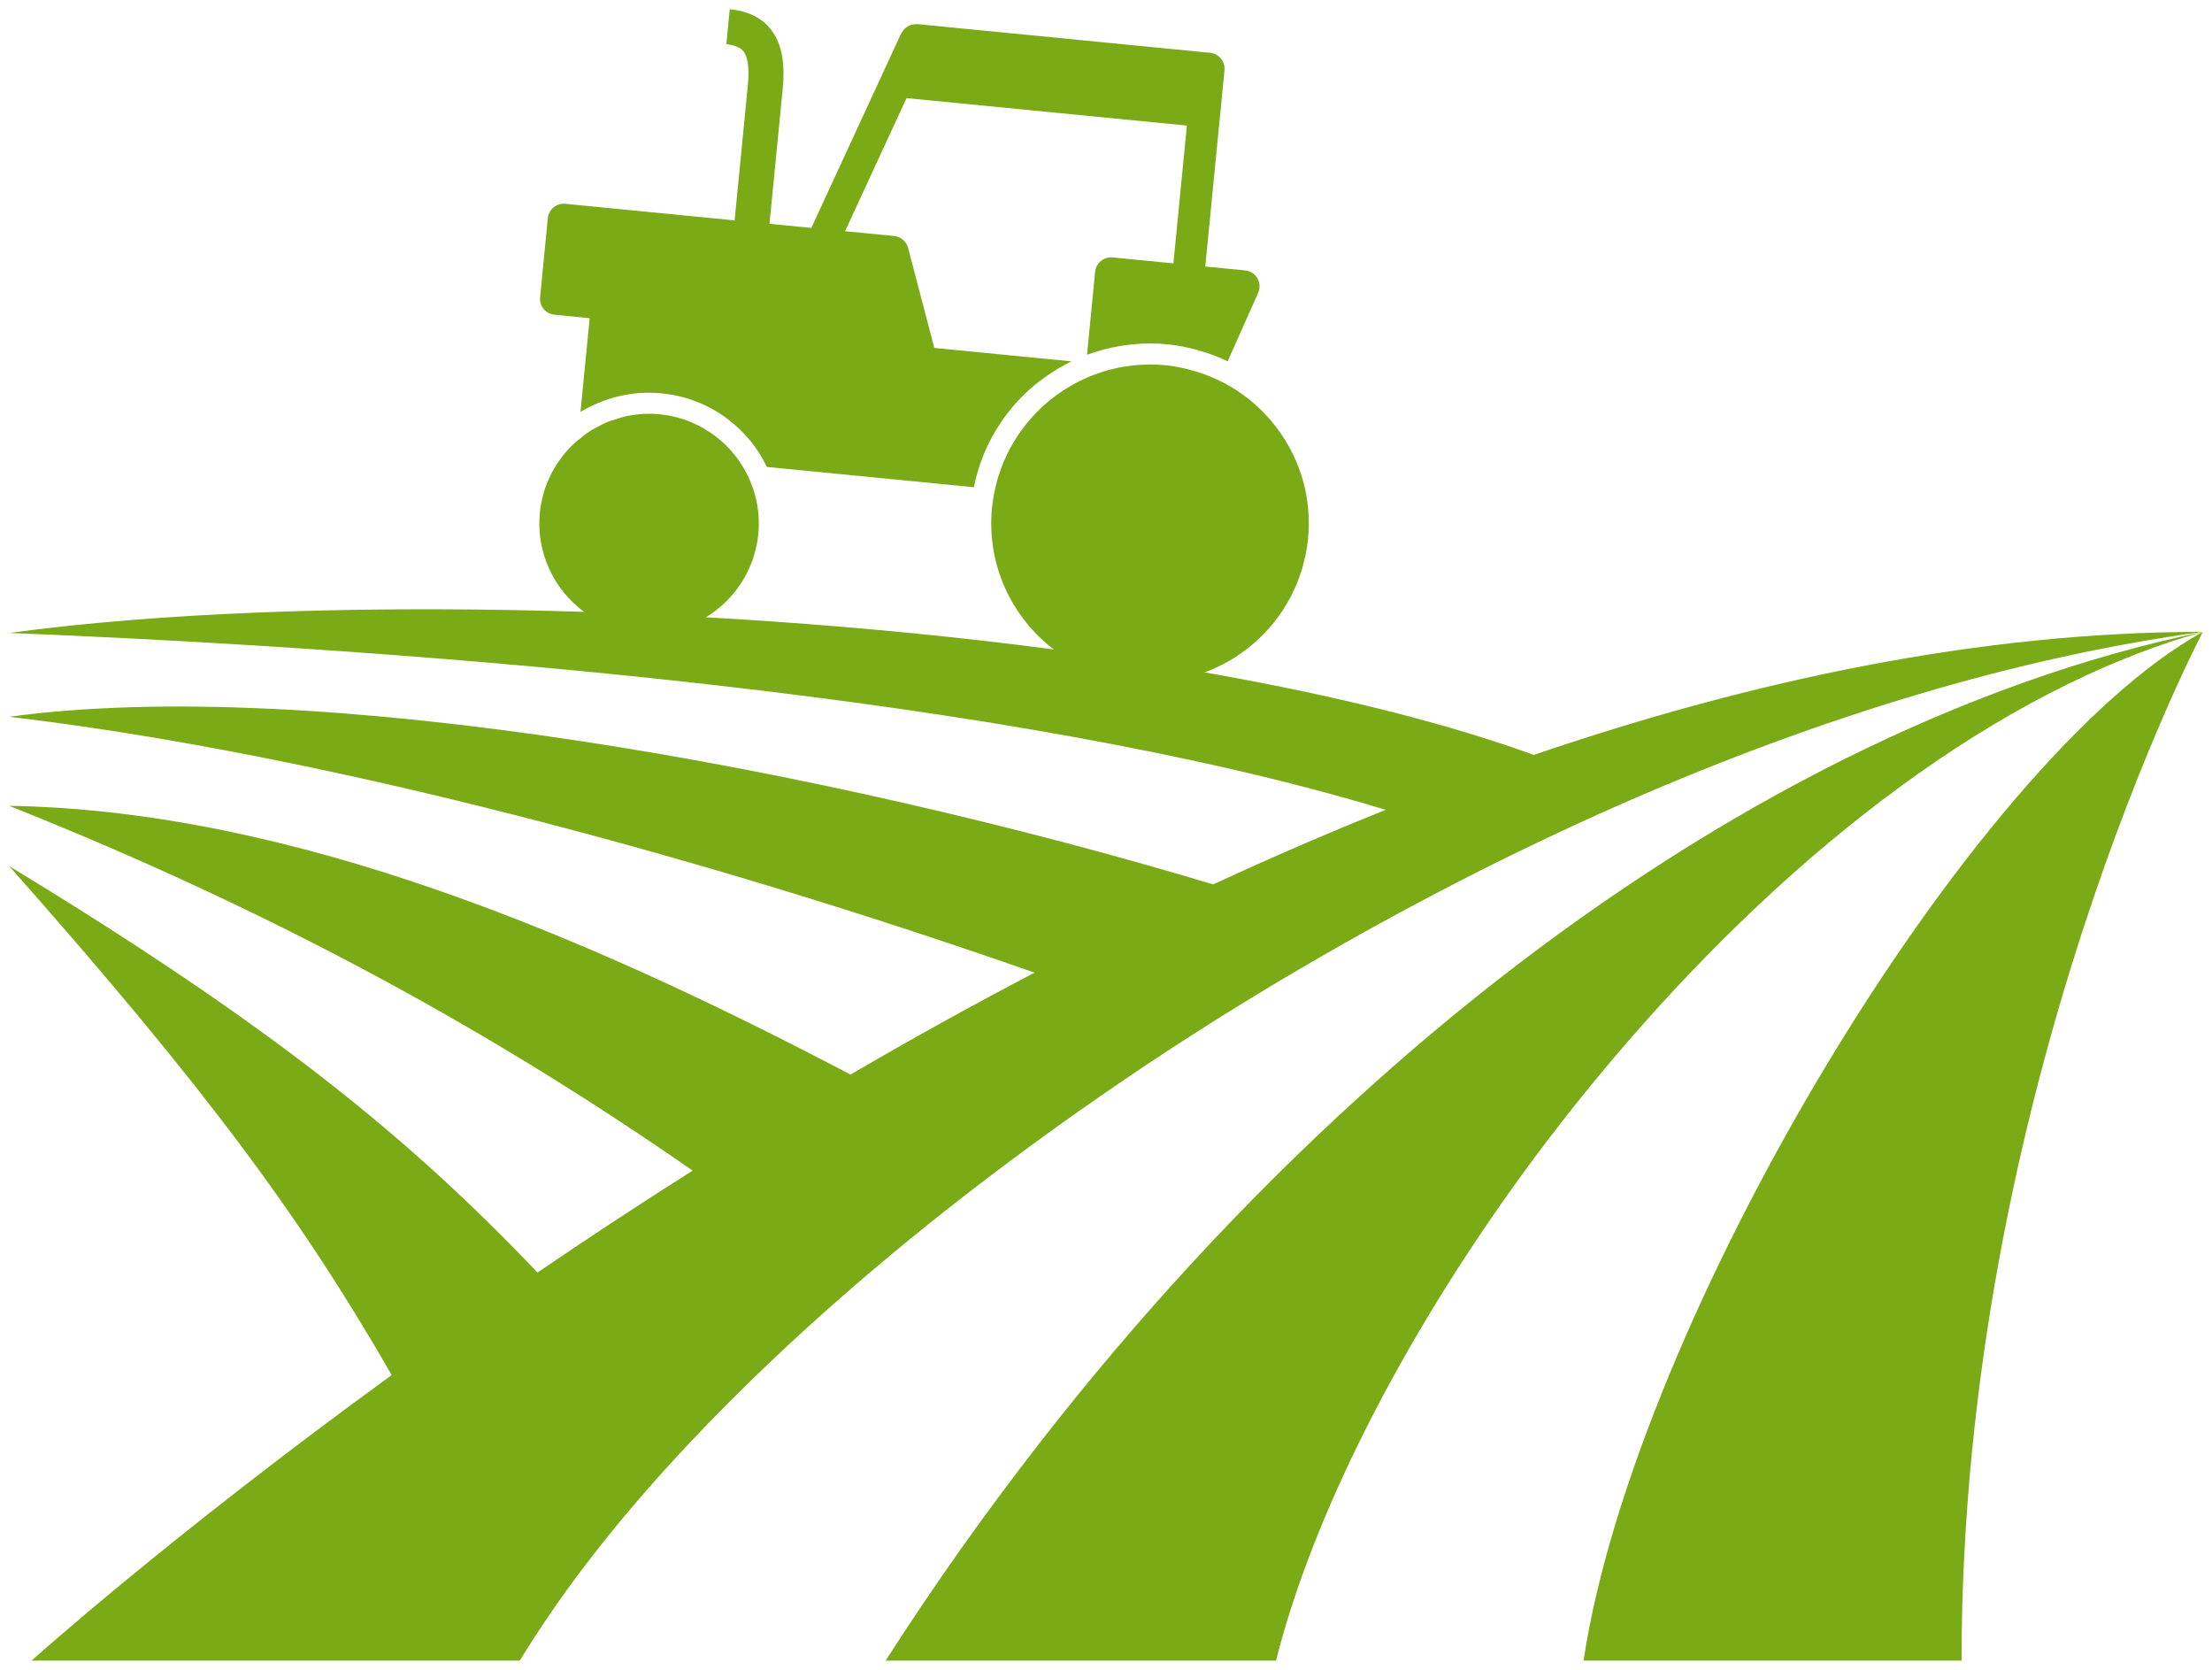 <?xml version="1.0" encoding="utf-8"?>
<!-- Generator: Adobe Illustrator 15.0.0, SVG Export Plug-In  -->
<!DOCTYPE svg PUBLIC "-//W3C//DTD SVG 1.1//EN" "http://www.w3.org/Graphics/SVG/1.1/DTD/svg11.dtd">
<svg version="1.1"
	 xmlns="http://www.w3.org/2000/svg" xmlns:xlink="http://www.w3.org/1999/xlink" xmlns:a="http://ns.adobe.com/AdobeSVGViewerExtensions/3.0/"
	 x="0px" y="0px" width="530px" height="400px" viewBox="-2.196 -2.205 530 400" enable-background="new -2.196 -2.205 530 400"
	 xml:space="preserve">
<defs>
</defs>
<path fill="#7BAA17" d="M130.653,73.185l8.438,0.83l-2.199,22.456c1.29-0.789,2.649-1.466,4.054-2.069
	c1.29-0.547,2.621-1.025,3.994-1.401c2.658-0.733,5.451-1.132,8.341-1.132c1.02,0,2.05,0.051,3.089,0.153
	c7.454,0.729,14.245,4.031,19.398,9.356c0.604,0.622,1.197,1.252,1.754,1.93c0.598,0.733,1.15,1.484,1.675,2.254
	c0.895,1.308,1.66,2.681,2.338,4.086l49.61,4.857c0.26-1.271,0.566-2.533,0.933-3.762c0.375-1.266,0.807-2.509,1.289-3.725
	c2.473-6.179,6.309-11.597,11.123-15.938c1.383-1.243,2.867-2.366,4.397-3.423c1.791-1.234,3.67-2.347,5.642-3.298l-32.861-3.224
	l-6.28-23.955c-0.404-1.554-1.736-2.69-3.335-2.848l-11.769-1.15l14.728-31.887l67.172,6.578l-3.232,33.009l-14.561-1.424
	c-1.018-0.097-2.023,0.209-2.812,0.858c-0.785,0.641-1.281,1.578-1.382,2.589l-1.939,19.872c1.294-0.482,2.62-0.896,3.971-1.252
	c1.295-0.339,2.606-0.622,3.938-0.84c2.324-0.385,4.699-0.617,7.134-0.617c1.406,0,2.835,0.065,4.245,0.204
	c2.482,0.246,4.875,0.742,7.203,1.382c1.249,0.343,2.473,0.742,3.67,1.188c1.206,0.455,2.379,0.956,3.53,1.512l7.315-16.412
	c0.495-1.123,0.432-2.421-0.19-3.488s-1.716-1.768-2.945-1.888l-9.542-0.932l3.609-36.823c0,0,0.005-0.003,0.005-0.008l0.848-8.694
	l0.145-1.47v-0.004c0.157-1.578-0.677-3.034-1.99-3.749c-0.437-0.232-0.928-0.389-1.456-0.445l-70.156-6.874
	c-0.051,0-0.098,0.019-0.143,0.009c-0.15-0.009-0.293,0.028-0.436,0.032c-0.316,0.015-0.627,0.056-0.929,0.149
	c-0.153,0.051-0.301,0.115-0.445,0.186c-0.269,0.124-0.52,0.273-0.756,0.454c-0.13,0.106-0.26,0.209-0.376,0.329
	c-0.223,0.228-0.413,0.492-0.575,0.784c-0.055,0.098-0.148,0.163-0.2,0.264l-21.532,46.61l-10.024-0.979l3.172-32.382
	c0.539-5.535-0.097-9.741-1.943-12.859C181.27,2.561,177.652,0.488,172.647,0l-0.399,4.18l-0.408,4.175
	c0.333,0.037,0.562,0.102,0.844,0.148c2.204,0.385,3.071,1.211,3.498,1.939c0.894,1.507,1.169,4.119,0.807,7.765l-1.628,16.681
	l-1.54,15.697l-12.539-1.224l-28.026-2.747c-1.021-0.106-2.022,0.205-2.811,0.854c-0.785,0.645-1.281,1.577-1.383,2.588
	l-1.846,18.94C127.002,71.107,128.547,72.981,130.653,73.185z"/>
<path fill="#7BAA17" d="M295.01,160.415c-2.833-0.533-5.695-1.053-8.586-1.554c-0.009-0.005-0.019-0.009-0.026-0.009
	c0.422-0.158,0.853-0.297,1.271-0.464c0.496-0.204,0.983-0.436,1.474-0.659c0.595-0.269,1.18-0.547,1.76-0.844
	c0.481-0.25,0.951-0.524,1.419-0.793c0.557-0.32,1.108-0.645,1.646-0.997c0.46-0.297,0.909-0.612,1.355-0.923
	c0.52-0.366,1.029-0.747,1.531-1.141c0.427-0.338,0.854-0.687,1.267-1.043c0.481-0.417,0.951-0.844,1.414-1.28
	c0.395-0.376,0.789-0.761,1.169-1.155c0.445-0.459,0.872-0.932,1.29-1.415c0.362-0.408,0.719-0.826,1.062-1.252
	c0.399-0.501,0.784-1.021,1.155-1.54c0.324-0.446,0.642-0.886,0.942-1.345c0.356-0.547,0.689-1.113,1.02-1.679
	c0.274-0.464,0.553-0.928,0.808-1.406c0.315-0.594,0.599-1.21,0.881-1.832c0.223-0.473,0.455-0.946,0.659-1.438
	c0.269-0.664,0.501-1.345,0.737-2.022c0.162-0.473,0.345-0.937,0.492-1.419c0.232-0.775,0.417-1.573,0.598-2.366
	c0.098-0.413,0.224-0.816,0.302-1.234c0.246-1.225,0.436-2.473,0.562-3.739c1.596-16.305-7.371-31.172-21.306-37.926
	c-1.146-0.552-2.324-1.048-3.535-1.494c-1.205-0.436-2.436-0.816-3.691-1.132c-1.828-0.464-3.692-0.84-5.627-1.03
	c-1.257-0.121-2.51-0.181-3.749-0.181c-0.027,0-0.05,0.005-0.079,0.005c-0.314,0-0.615,0.032-0.927,0.042
	c-0.933,0.023-1.865,0.061-2.784,0.153c-0.444,0.042-0.885,0.13-1.331,0.186c-0.765,0.102-1.534,0.204-2.285,0.353
	c-0.079,0.019-0.158,0.046-0.237,0.06c-0.403,0.083-0.793,0.19-1.197,0.288c-0.695,0.163-1.391,0.33-2.078,0.534
	c-0.227,0.074-0.449,0.162-0.681,0.232c-0.256,0.083-0.512,0.176-0.761,0.26c-0.65,0.227-1.299,0.455-1.936,0.714
	c-0.455,0.186-0.895,0.39-1.34,0.594c-0.029,0.009-0.061,0.028-0.088,0.037c-0.608,0.278-1.216,0.561-1.805,0.872
	c-0.475,0.241-0.929,0.505-1.383,0.77c-0.57,0.329-1.137,0.668-1.688,1.021c-0.292,0.19-0.571,0.39-0.854,0.584
	c-0.152,0.106-0.311,0.204-0.463,0.315c-0.528,0.375-1.058,0.761-1.567,1.169c-0.418,0.334-0.83,0.668-1.234,1.016
	c-0.496,0.422-0.979,0.858-1.447,1.313c-0.39,0.366-0.77,0.733-1.142,1.123c-0.454,0.464-0.89,0.956-1.321,1.447
	c-0.348,0.398-0.697,0.802-1.03,1.22c-0.413,0.515-0.803,1.044-1.188,1.582c-0.31,0.431-0.622,0.858-0.913,1.303
	c-0.367,0.562-0.705,1.137-1.049,1.721c-0.264,0.455-0.533,0.9-0.779,1.364c-0.325,0.612-0.612,1.243-0.9,1.874
	c-0.046,0.093-0.088,0.19-0.13,0.288c-0.172,0.371-0.352,0.737-0.515,1.118c-0.274,0.673-0.505,1.364-0.747,2.055
	c-0.06,0.181-0.125,0.357-0.185,0.538c-0.093,0.288-0.209,0.561-0.297,0.849c-0.237,0.784-0.417,1.591-0.608,2.398
	c-0.041,0.167-0.088,0.334-0.125,0.505c-0.051,0.237-0.12,0.459-0.172,0.701c-0.241,1.225-0.431,2.468-0.556,3.739
	c-1.331,13.596,4.69,26.19,14.802,33.922c-2.863-0.375-5.734-0.747-8.628-1.099c-21.839-2.677-44.397-4.727-66.937-6.142
	c-2.598-0.163-5.186-0.306-7.774-0.455c0,0-0.013,0-0.023,0c0.153-0.093,0.301-0.176,0.455-0.274
	c1.159-0.737,2.259-1.563,3.289-2.472c0.166-0.148,0.333-0.297,0.501-0.445c1.01-0.937,1.948-1.948,2.801-3.034
	c0.135-0.167,0.261-0.343,0.385-0.51c0.84-1.123,1.605-2.306,2.264-3.563c0.083-0.158,0.153-0.33,0.236-0.492
	c0.65-1.308,1.212-2.672,1.638-4.091c0.032-0.121,0.055-0.237,0.089-0.353c0.431-1.503,0.751-3.062,0.909-4.676
	c0.597-6.104-0.961-11.912-4.027-16.704c-0.96-1.498-2.065-2.904-3.303-4.179c-1.665-1.716-3.572-3.191-5.663-4.407
	c-3.159-1.837-6.741-3.057-10.614-3.433c-0.872-0.093-1.739-0.13-2.602-0.13c-0.009,0-0.02,0-0.028,0
	c-1.568,0.004-3.103,0.167-4.606,0.436c-0.13,0.028-0.265,0.037-0.394,0.065c-1.137,0.218-2.222,0.584-3.303,0.946
	c-0.288,0.102-0.589,0.148-0.873,0.255c-0.175,0.065-0.352,0.125-0.524,0.19c-1.109,0.445-2.156,1.011-3.186,1.596
	c-0.181,0.102-0.38,0.171-0.562,0.278c-0.18,0.111-0.366,0.223-0.542,0.334c-0.933,0.584-1.791,1.275-2.635,1.976
	c-0.218,0.176-0.459,0.315-0.668,0.501c-0.167,0.144-0.324,0.288-0.487,0.44c-1.011,0.937-1.958,1.953-2.815,3.039
	c-0.126,0.162-0.251,0.334-0.377,0.501c-0.839,1.123-1.609,2.31-2.267,3.572c-0.084,0.158-0.149,0.315-0.228,0.478
	c-0.654,1.313-1.215,2.677-1.647,4.105c-0.027,0.111-0.051,0.232-0.083,0.343c-0.432,1.503-0.752,3.062-0.909,4.676
	c-0.937,9.565,3.395,18.416,10.613,23.731c-2.57-0.083-5.131-0.158-7.691-0.223C81.26,142.876,35.128,144.634,0,149.417
	c101.861,4.091,240.562,15.271,329.828,42.37c-13.979,5.589-27.771,11.583-41.335,17.864C194.88,181.554,73.435,159.487,0,169.498
	c75.379,8.874,167.512,33.876,245.673,61.295c-15.135,7.927-29.868,16.11-44.09,24.409C138.915,222.295,68.262,191.954,0,190.826
	c65.443,26.061,117.479,55.224,163.75,87.384c-12.993,8.225-25.397,16.406-37.16,24.413C95.612,270.078,62.812,243.425,0,205.257
	c47.5,53.613,69.998,84.309,91.655,121.933C38.33,365.922,5.358,395.591,5.358,395.591H122.34c1.003-1.661,2.092-3.34,3.169-5.019
	c9.741-15.214,22.395-31.046,37.43-47.037c11.666-12.394,24.738-24.876,38.992-37.22c11.861-10.271,24.525-20.429,37.851-30.369
	c14.232-10.618,29.173-20.977,44.721-30.908c12.952-8.275,26.307-16.235,39.94-23.828c11.758-6.55,23.717-12.817,35.833-18.736
	c9.18-4.48,18.438-8.781,27.754-12.839c45.704-19.905,92.718-34.415,137.578-40.477c-53.168,0-107.608,11.485-160.299,29.474
	C345.502,171.446,321.493,165.374,295.01,160.415z"/>
<path fill="#7BAA17" d="M377.226,395.591h90.575c0-136.91,57.808-246.434,57.808-246.434
	C469.791,179.921,389.38,314.693,377.226,395.591z"/>
<path fill="#7BAA17" d="M323.256,260.726c-13.68,12.429-27.007,25.686-39.901,39.676c-12.545,13.604-24.67,27.911-36.298,42.848
	c-13.012,16.708-25.415,34.177-37.058,52.342h93.543c8.702-34.566,30.077-76.797,59.171-116.735
	c7.854-10.781,16.295-21.376,25.18-31.628c39.604-45.728,88.394-84.233,137.717-98.07c-57.028,11.866-115.268,41.34-169.512,83.802
	C344.964,241.681,334.003,250.952,323.256,260.726z"/>
</svg>
